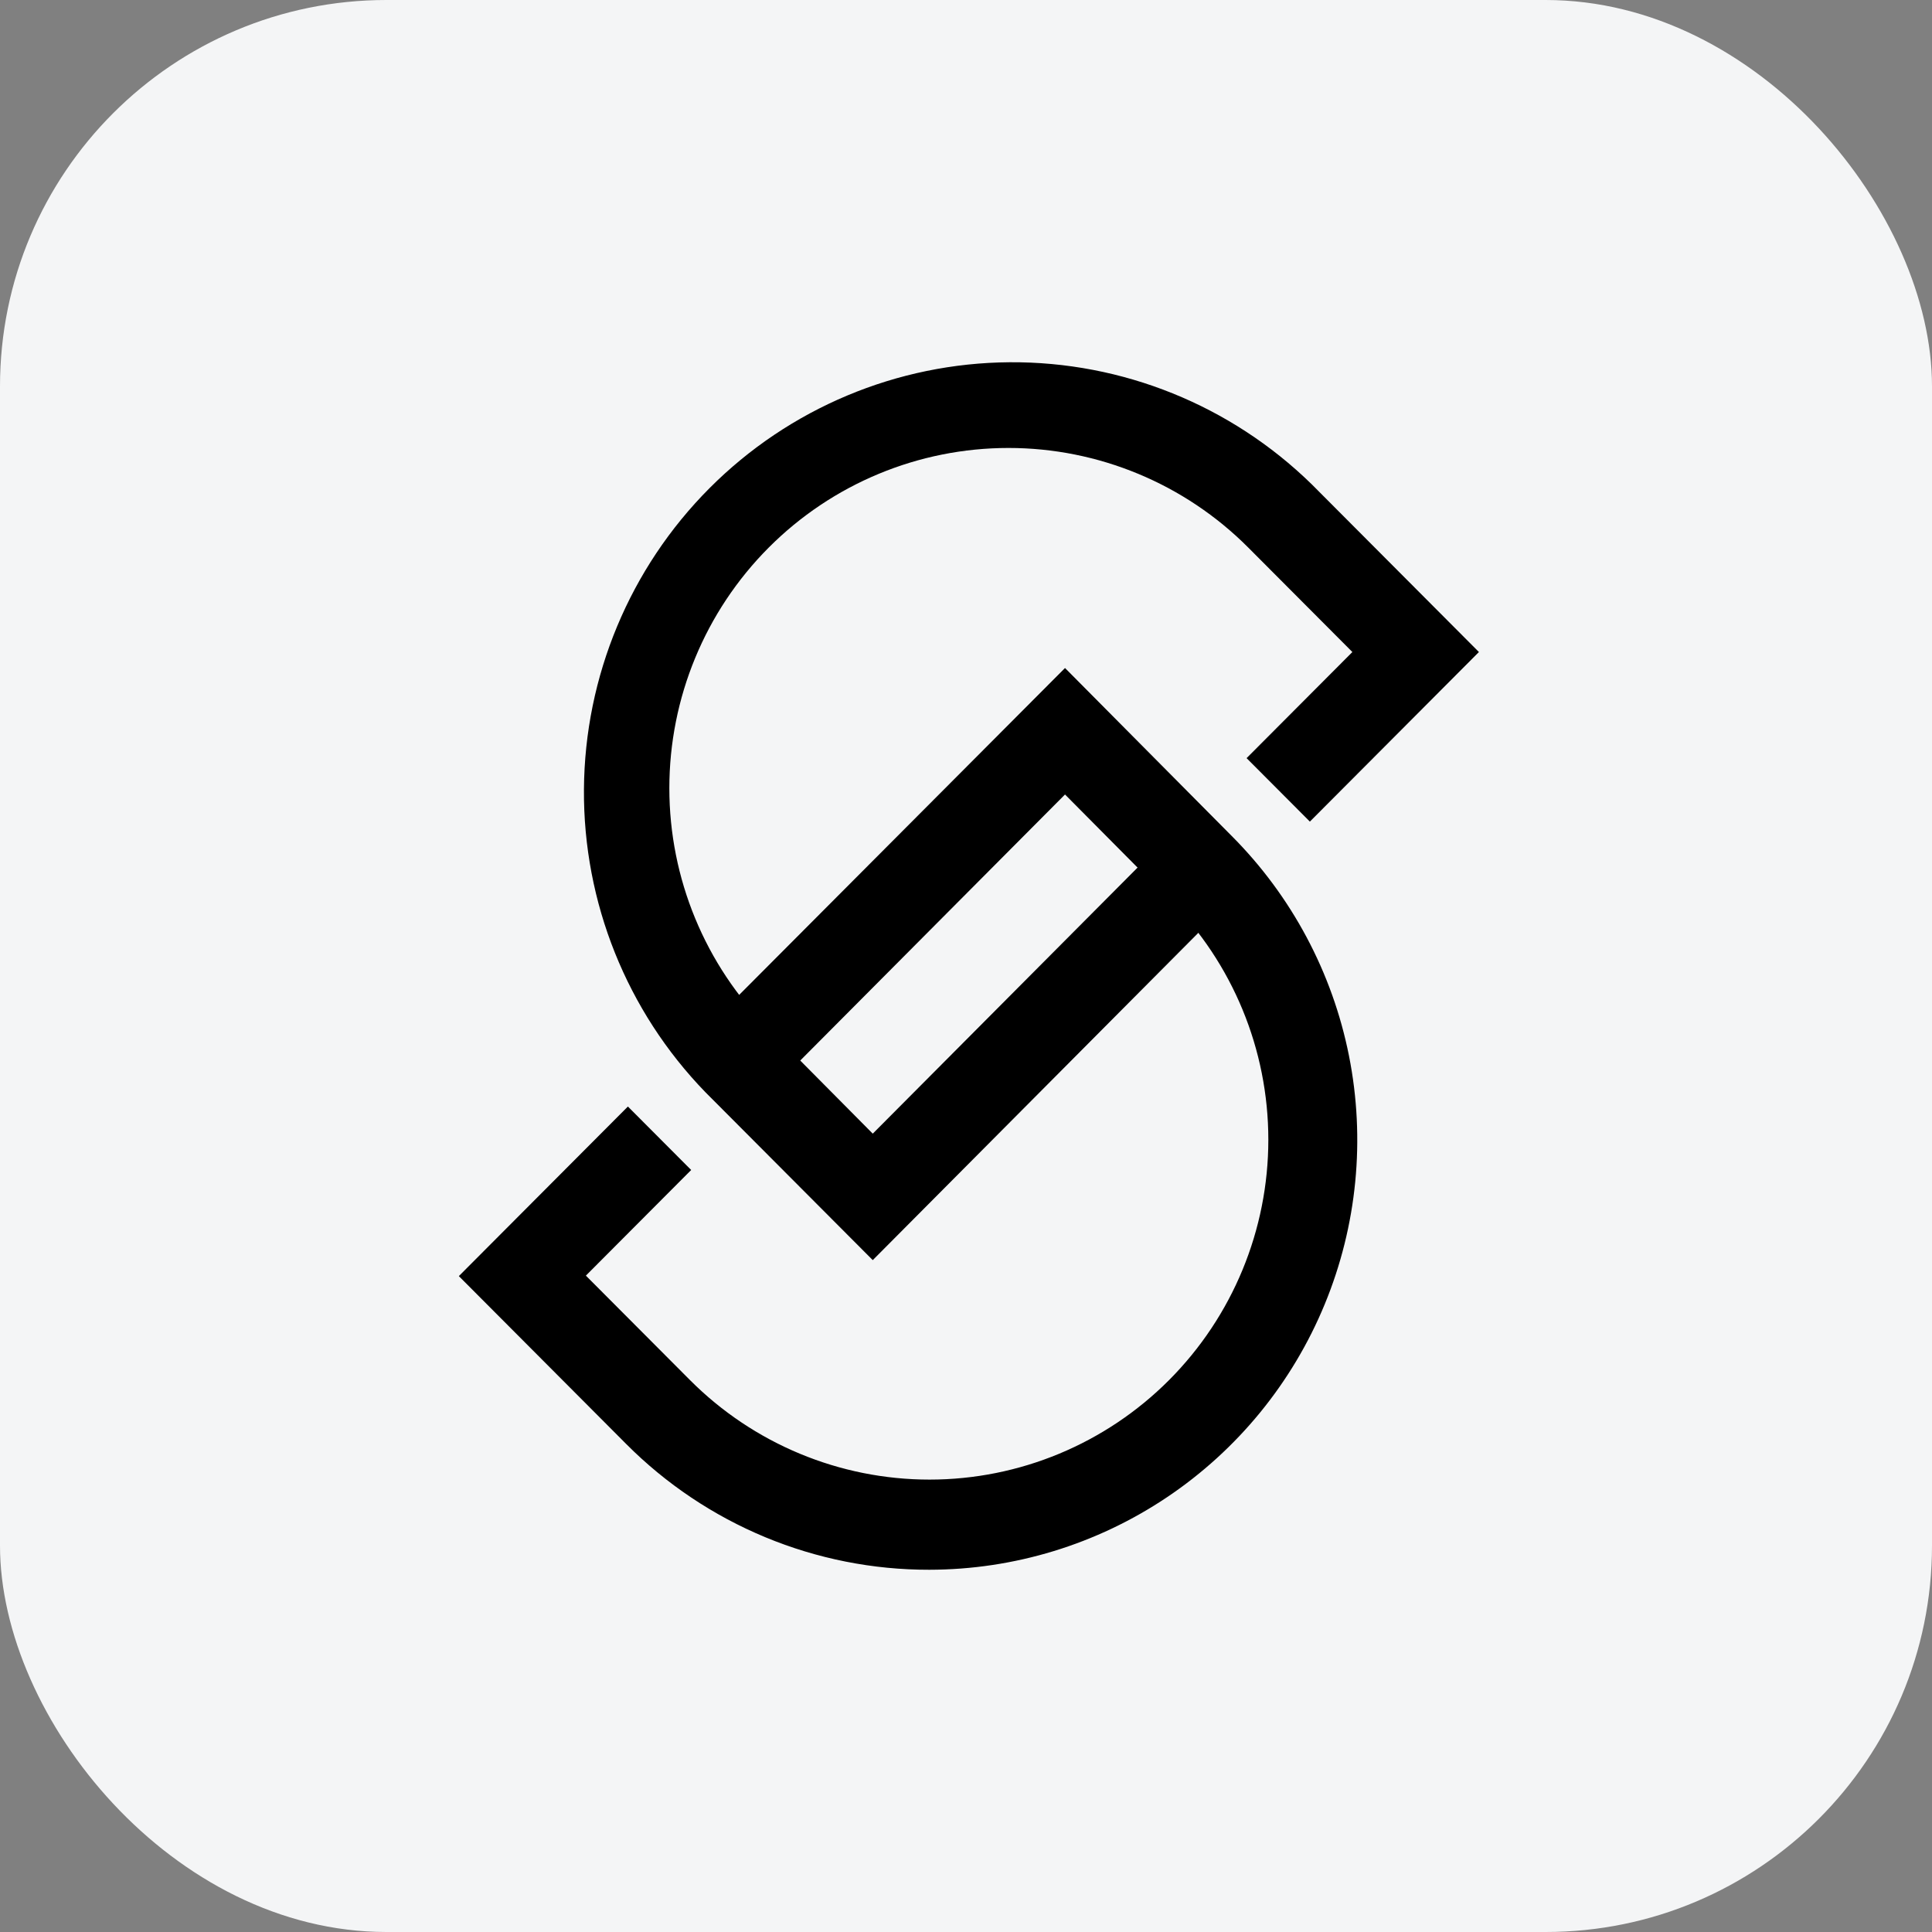 <svg width="80" height="80" viewBox="0 0 80 80" fill="none" xmlns="http://www.w3.org/2000/svg">
<rect x="0" y="0" width="80" height="80" fill="#808080" stroke="none"/>
<rect width="80" height="80" rx="16" fill="#F4F5F6"/>
<path d="M36.139 52.179L29.21 45.227C25.955 41.872 24.148 37.367 24.18 32.686C24.211 28.006 26.079 23.525 29.378 20.215C32.677 16.905 37.143 15.032 41.809 15C46.475 14.969 50.966 16.782 54.309 20.047L61.239 26.999L54.239 34.021L51.619 31.393L55.999 26.999L51.689 22.675C49.056 20.033 45.484 18.549 41.76 18.549C38.035 18.549 34.463 20.033 31.83 22.675C29.196 25.317 27.716 28.9 27.716 32.637C27.716 36.373 29.196 39.956 31.83 42.598L36.139 46.942L48.41 34.613L50.999 37.241L36.139 52.179Z" fill="black"/>
<path d="M38.48 65C36.149 65.004 33.841 64.546 31.687 63.652C29.534 62.758 27.577 61.447 25.93 59.793L19 52.841L26 45.819L28.62 48.447L24.26 52.821L28.57 57.145C31.201 59.784 34.769 61.267 38.49 61.267C42.211 61.267 45.779 59.784 48.41 57.145C51.041 54.505 52.519 50.926 52.519 47.193C52.519 43.46 51.041 39.881 48.41 37.241L44.1 32.898L31.83 45.227L29.21 42.598L44.1 27.661L51 34.613C53.481 37.1 55.172 40.27 55.859 43.721C56.545 47.172 56.196 50.749 54.856 54.001C53.517 57.254 51.245 60.034 48.331 61.992C45.416 63.95 41.988 64.996 38.48 65Z" fill="black"/>
</svg>
